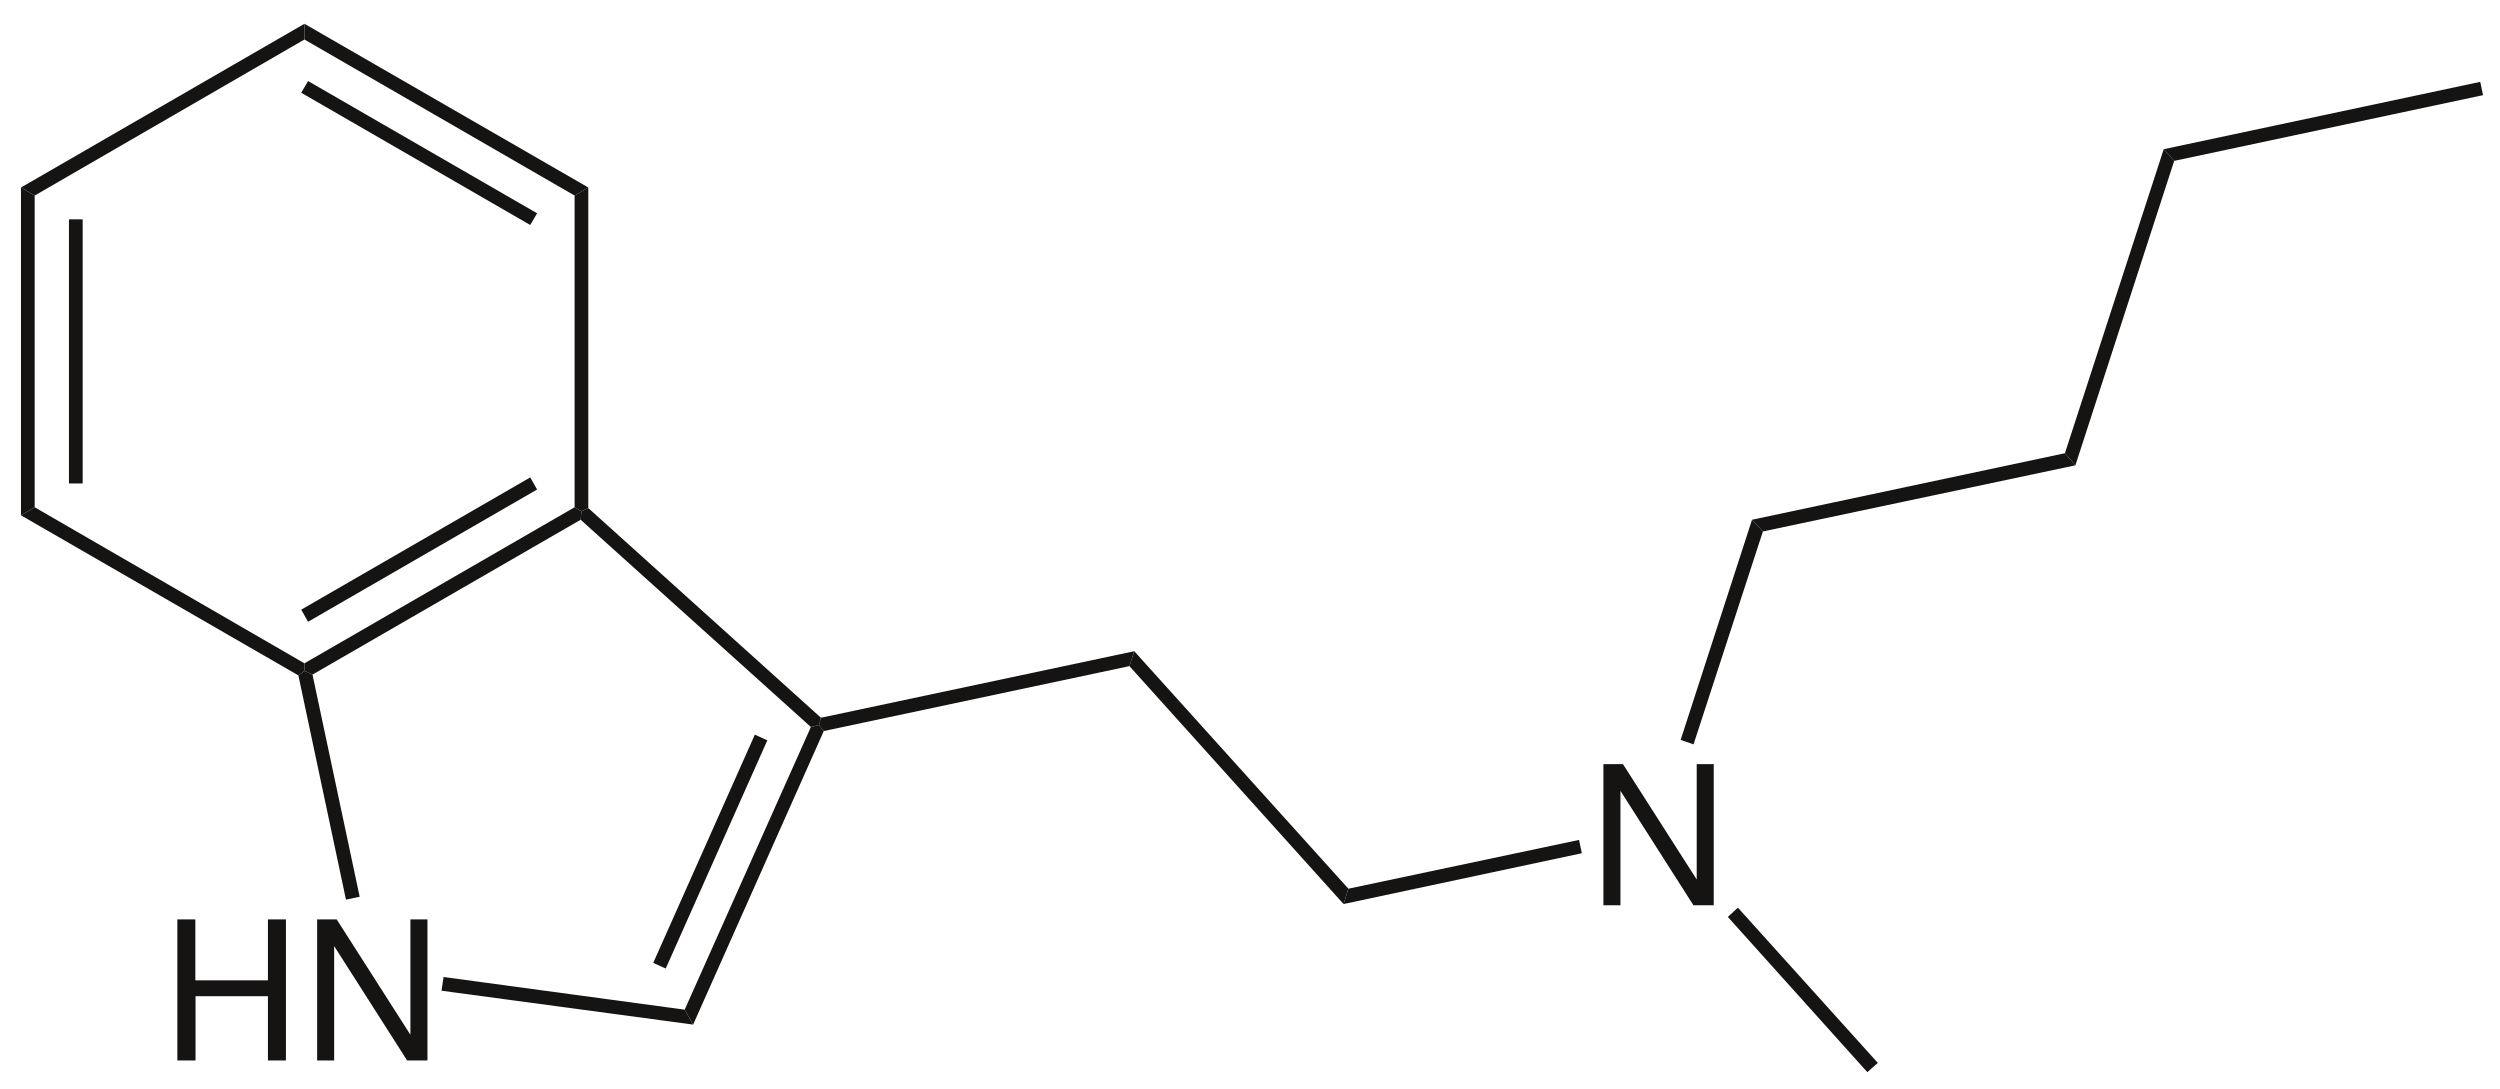 <?xml version="1.0" encoding="UTF-8"?>
<svg width="310pt" xmlns:xlink="http://www.w3.org/1999/xlink" xmlns="http://www.w3.org/2000/svg" height="135pt" viewBox="0 0 310 135" >
 <g transform="translate(2.6, 23.25)" style="fill:#161413; fill-rule:nonzero; stroke:none; stroke-width:1.7; stroke-linecap:butt; stroke-linejoin:miter; stroke-dasharray:none;" >
  <path d="M1.7 39.649 C1.7 39.649 0 40.649 0 40.649 C0 40.649 0 0 0 0 C0 0 1.7 1 1.7 1 C1.7 1 1.7 39.649 1.7 39.649 Z" />
 </g>
 <g transform="translate(8.55, 27.199)" style="fill:#161413; fill-rule:nonzero; stroke:none; stroke-width:1.7; stroke-linecap:butt; stroke-linejoin:miter; stroke-dasharray:none;" >
  <path d="M1.7 32.75 C1.7 32.75 0 32.75 0 32.75 C0 32.75 0 0 0 0 C0 0 1.7 0 1.7 0 C1.7 0 1.7 32.75 1.7 32.75 Z" />
 </g>
 <g transform="translate(2.6, 62.899)" style="fill:#161413; fill-rule:nonzero; stroke:none; stroke-width:1.7; stroke-linecap:butt; stroke-linejoin:miter; stroke-dasharray:none;" >
  <path d="M35.15 19.351 C35.15 19.351 35.15 20.3 35.15 20.3 C35.15 20.3 34.4 20.851 34.4 20.851 C34.4 20.851 0 1 0 1 C0 1 1.7 0 1.7 0 C1.7 0 35.15 19.351 35.15 19.351 Z" />
 </g>
 <g transform="translate(37.75, 62.899)" style="fill:#161413; fill-rule:nonzero; stroke:none; stroke-width:1.7; stroke-linecap:butt; stroke-linejoin:miter; stroke-dasharray:none;" >
  <path d="M33.5 0 C33.5 0 34.35 0.5 34.35 0.5 C34.35 0.5 34.25 1.55 34.25 1.55 C34.25 1.55 1 20.75 1 20.75 C1 20.75 0 20.3 0 20.3 C0 20.3 0 19.351 0 19.351 C0 19.351 33.5 0 33.5 0 Z" />
 </g>
 <g transform="translate(37.35, 59.199)" style="fill:#161413; fill-rule:nonzero; stroke:none; stroke-width:1.7; stroke-linecap:butt; stroke-linejoin:miter; stroke-dasharray:none;" >
  <path d="M28.4 0 C28.4 0 29.25 1.5 29.25 1.5 C29.25 1.5 0.85 17.9 0.85 17.9 C0.85 17.9 0 16.4 0 16.4 C0 16.4 28.4 0 28.4 0 Z" />
 </g>
 <g transform="translate(71.25, 23.25)" style="fill:#161413; fill-rule:nonzero; stroke:none; stroke-width:1.7; stroke-linecap:butt; stroke-linejoin:miter; stroke-dasharray:none;" >
  <path d="M0 1 C0 1 1.699 0 1.699 0 C1.699 0 1.699 39.75 1.699 39.75 C1.699 39.75 0.85 40.149 0.85 40.149 C0.85 40.149 0 39.649 0 39.649 C0 39.649 0 1 0 1 Z" />
 </g>
 <g transform="translate(37.75, 2.949)" style="fill:#161413; fill-rule:nonzero; stroke:none; stroke-width:1.7; stroke-linecap:butt; stroke-linejoin:miter; stroke-dasharray:none;" >
  <path d="M0 1.95 C0 1.95 0 0 0 0 C0 0 35.199 20.301 35.199 20.301 C35.199 20.301 33.5 21.301 33.5 21.301 C33.5 21.301 0 1.95 0 1.95 Z" />
 </g>
 <g transform="translate(37.35, 10.05)" style="fill:#161413; fill-rule:nonzero; stroke:none; stroke-width:1.7; stroke-linecap:butt; stroke-linejoin:miter; stroke-dasharray:none;" >
  <path d="M0 1.45 C0 1.45 0.85 0 0.85 0 C0.85 0 29.25 16.399 29.25 16.399 C29.25 16.399 28.4 17.85 28.4 17.85 C28.4 17.85 0 1.45 0 1.45 Z" />
 </g>
 <g transform="translate(2.6, 2.949)" style="fill:#161413; fill-rule:nonzero; stroke:none; stroke-width:1.7; stroke-linecap:butt; stroke-linejoin:miter; stroke-dasharray:none;" >
  <path d="M1.7 21.301 C1.7 21.301 0 20.301 0 20.301 C0 20.301 35.15 0 35.15 0 C35.15 0 35.15 1.95 35.15 1.95 C35.15 1.95 1.7 21.301 1.7 21.301 Z" />
 </g>
 <g transform="translate(21.992, 114.004)" style="fill:#161413; fill-rule:evenodd; stroke:none; stroke-width:1.7; stroke-linecap:butt; stroke-linejoin:miter; stroke-dasharray:none;" >
  <path d="M11.231 9.528 C11.231 9.528 11.231 17.496 11.231 17.496 C11.231 17.496 13.464 17.496 13.464 17.496 C13.464 17.496 13.464 0 13.464 0 C13.464 0 11.231 0 11.231 0 C11.231 0 11.231 7.56 11.231 7.56 C11.231 7.56 2.231 7.56 2.231 7.56 C2.231 7.56 2.231 0 2.231 0 C2.231 0 0 0 0 0 C0 0 0 17.496 0 17.496 C0 17.496 2.256 17.496 2.256 17.496 C2.256 17.496 2.256 9.528 2.256 9.528 C2.256 9.528 11.231 9.528 11.231 9.528 Z" />
 </g>
 <g transform="translate(39.324, 114.004)" style="fill:#161413; fill-rule:evenodd; stroke:none; stroke-width:1.7; stroke-linecap:butt; stroke-linejoin:miter; stroke-dasharray:none;" >
  <path d="M13.68 0 C13.68 0 11.567 0 11.567 0 C11.567 0 11.567 14.304 11.567 14.304 C11.567 14.304 2.424 0 2.424 0 C2.424 0 0 0 0 0 C0 0 0 17.496 0 17.496 C0 17.496 2.111 17.496 2.111 17.496 C2.111 17.496 2.111 3.312 2.111 3.312 C2.111 3.312 11.16 17.496 11.16 17.496 C11.16 17.496 13.68 17.496 13.68 17.496 C13.68 17.496 13.68 0 13.68 0 Z" />
 </g>
 <g transform="translate(37, 83.199)" style="fill:#161413; fill-rule:nonzero; stroke:none; stroke-width:1.7; stroke-linecap:butt; stroke-linejoin:miter; stroke-dasharray:none;" >
  <path d="M7.6 28 C7.6 28 5.899 28.351 5.899 28.351 C5.899 28.351 0 0.551 0 0.551 C0 0.551 0.75 0 0.75 0 C0.75 0 1.75 0.45 1.75 0.45 C1.75 0.45 7.6 28 7.6 28 Z" />
 </g>
 <g transform="translate(54.75, 121.149)" style="fill:#161413; fill-rule:nonzero; stroke:none; stroke-width:1.7; stroke-linecap:butt; stroke-linejoin:miter; stroke-dasharray:none;" >
  <path d="M30.149 4.05 C30.149 4.05 31.199 5.901 31.199 5.901 C31.199 5.901 0 1.701 0 1.701 C0 1.701 0.25 0 0.25 0 C0.25 0 30.149 4.05 30.149 4.05 Z" />
 </g>
 <g transform="translate(84.899, 89.899)" style="fill:#161413; fill-rule:nonzero; stroke:none; stroke-width:1.7; stroke-linecap:butt; stroke-linejoin:miter; stroke-dasharray:none;" >
  <path d="M15.651 0.25 C15.651 0.25 16.651 0 16.651 0 C16.651 0 17.25 0.75 17.25 0.75 C17.25 0.75 1.05 37.151 1.05 37.151 C1.05 37.151 0 35.3 0 35.3 C0 35.3 15.651 0.25 15.651 0.25 Z" />
 </g>
 <g transform="translate(81, 91.1)" style="fill:#161413; fill-rule:nonzero; stroke:none; stroke-width:1.7; stroke-linecap:butt; stroke-linejoin:miter; stroke-dasharray:none;" >
  <path d="M12.6 0 C12.6 0 14.149 0.7 14.149 0.7 C14.149 0.7 1.55 29 1.55 29 C1.55 29 0 28.299 0 28.299 C0 28.299 12.6 0 12.6 0 Z" />
 </g>
 <g transform="translate(72, 63)" style="fill:#161413; fill-rule:nonzero; stroke:none; stroke-width:1.7; stroke-linecap:butt; stroke-linejoin:miter; stroke-dasharray:none;" >
  <path d="M0 1.449 C0 1.449 0.1 0.399 0.1 0.399 C0.1 0.399 0.949 0 0.949 0 C0.949 0 29.8 26 29.8 26 C29.8 26 29.55 26.899 29.55 26.899 C29.55 26.899 28.55 27.149 28.55 27.149 C28.55 27.149 0 1.449 0 1.449 Z" />
 </g>
 <g transform="translate(101.55, 80.75)" style="fill:#161413; fill-rule:nonzero; stroke:none; stroke-width:1.7; stroke-linecap:butt; stroke-linejoin:miter; stroke-dasharray:none;" >
  <path d="M39.099 0 C39.099 0 38.5 1.85 38.5 1.85 C38.5 1.85 0.599 9.899 0.599 9.899 C0.599 9.899 0 9.149 0 9.149 C0 9.149 0.25 8.25 0.25 8.25 C0.25 8.25 39.099 0 39.099 0 Z" />
 </g>
 <g transform="translate(140.05, 80.75)" style="fill:#161413; fill-rule:nonzero; stroke:none; stroke-width:1.7; stroke-linecap:butt; stroke-linejoin:miter; stroke-dasharray:none;" >
  <path d="M27.149 29.449 C27.149 29.449 26.55 31.35 26.55 31.35 C26.55 31.35 0 1.85 0 1.85 C0 1.85 0.599 0 0.599 0 C0.599 0 27.149 29.449 27.149 29.449 Z" />
 </g>
 <g transform="translate(198.824, 94.754)" style="fill:#161413; fill-rule:evenodd; stroke:none; stroke-width:1.7; stroke-linecap:butt; stroke-linejoin:miter; stroke-dasharray:none;" >
  <path d="M13.68 0 C13.68 0 11.568 0 11.568 0 C11.568 0 11.568 14.304 11.568 14.304 C11.568 14.304 2.424 0 2.424 0 C2.424 0 0 0 0 0 C0 0 0 17.496 0 17.496 C0 17.496 2.112 17.496 2.112 17.496 C2.112 17.496 2.112 3.312 2.112 3.312 C2.112 3.312 11.16 17.496 11.16 17.496 C11.16 17.496 13.68 17.496 13.68 17.496 C13.68 17.496 13.68 0 13.68 0 Z" />
 </g>
 <g transform="translate(166.6, 104.149)" style="fill:#161413; fill-rule:nonzero; stroke:none; stroke-width:1.7; stroke-linecap:butt; stroke-linejoin:miter; stroke-dasharray:none;" >
  <path d="M29.2 0 C29.2 0 29.549 1.651 29.549 1.651 C29.549 1.651 0 7.951 0 7.951 C0 7.951 0.599 6.05 0.599 6.05 C0.599 6.05 29.2 0 29.2 0 Z" />
 </g>
 <g transform="translate(208.399, 64.449)" style="fill:#161413; fill-rule:nonzero; stroke:none; stroke-width:1.7; stroke-linecap:butt; stroke-linejoin:miter; stroke-dasharray:none;" >
  <path d="M8.851 0 C8.851 0 10.201 1.45 10.201 1.45 C10.201 1.45 1.601 27.851 1.601 27.851 C1.601 27.851 0 27.301 0 27.301 C0 27.301 8.851 0 8.851 0 Z" />
 </g>
 <g transform="translate(214.25, 112.55)" style="fill:#161413; fill-rule:nonzero; stroke:none; stroke-width:1.7; stroke-linecap:butt; stroke-linejoin:miter; stroke-dasharray:none;" >
  <path d="M18.6 19.25 C18.6 19.25 17.3 20.399 17.3 20.399 C17.3 20.399 0 1.149 0 1.149 C0 1.149 1.25 0 1.25 0 C1.25 0 18.6 19.25 18.6 19.25 Z" />
 </g>
 <g transform="translate(217.25, 56.199)" style="fill:#161413; fill-rule:nonzero; stroke:none; stroke-width:1.7; stroke-linecap:butt; stroke-linejoin:miter; stroke-dasharray:none;" >
  <path d="M38.8 0 C38.8 0 40.1 1.5 40.1 1.5 C40.1 1.5 1.35 9.7 1.35 9.7 C1.35 9.7 0 8.25 0 8.25 C0 8.25 38.8 0 38.8 0 Z" />
 </g>
 <g transform="translate(256.05, 18.5)" style="fill:#161413; fill-rule:nonzero; stroke:none; stroke-width:1.7; stroke-linecap:butt; stroke-linejoin:miter; stroke-dasharray:none;" >
  <path d="M12.25 0 C12.25 0 13.55 1.449 13.55 1.449 C13.55 1.449 1.3 39.199 1.3 39.199 C1.3 39.199 0 37.699 0 37.699 C0 37.699 12.25 0 12.25 0 Z" />
 </g>
 <g transform="translate(268.3, 10.149)" style="fill:#161413; fill-rule:nonzero; stroke:none; stroke-width:1.7; stroke-linecap:butt; stroke-linejoin:miter; stroke-dasharray:none;" >
  <path d="M39.25 0 C39.25 0 39.599 1.65 39.599 1.65 C39.599 1.65 1.3 9.8 1.3 9.8 C1.3 9.8 0 8.351 0 8.351 C0 8.351 39.25 0 39.25 0 Z" />
 </g>
</svg>
